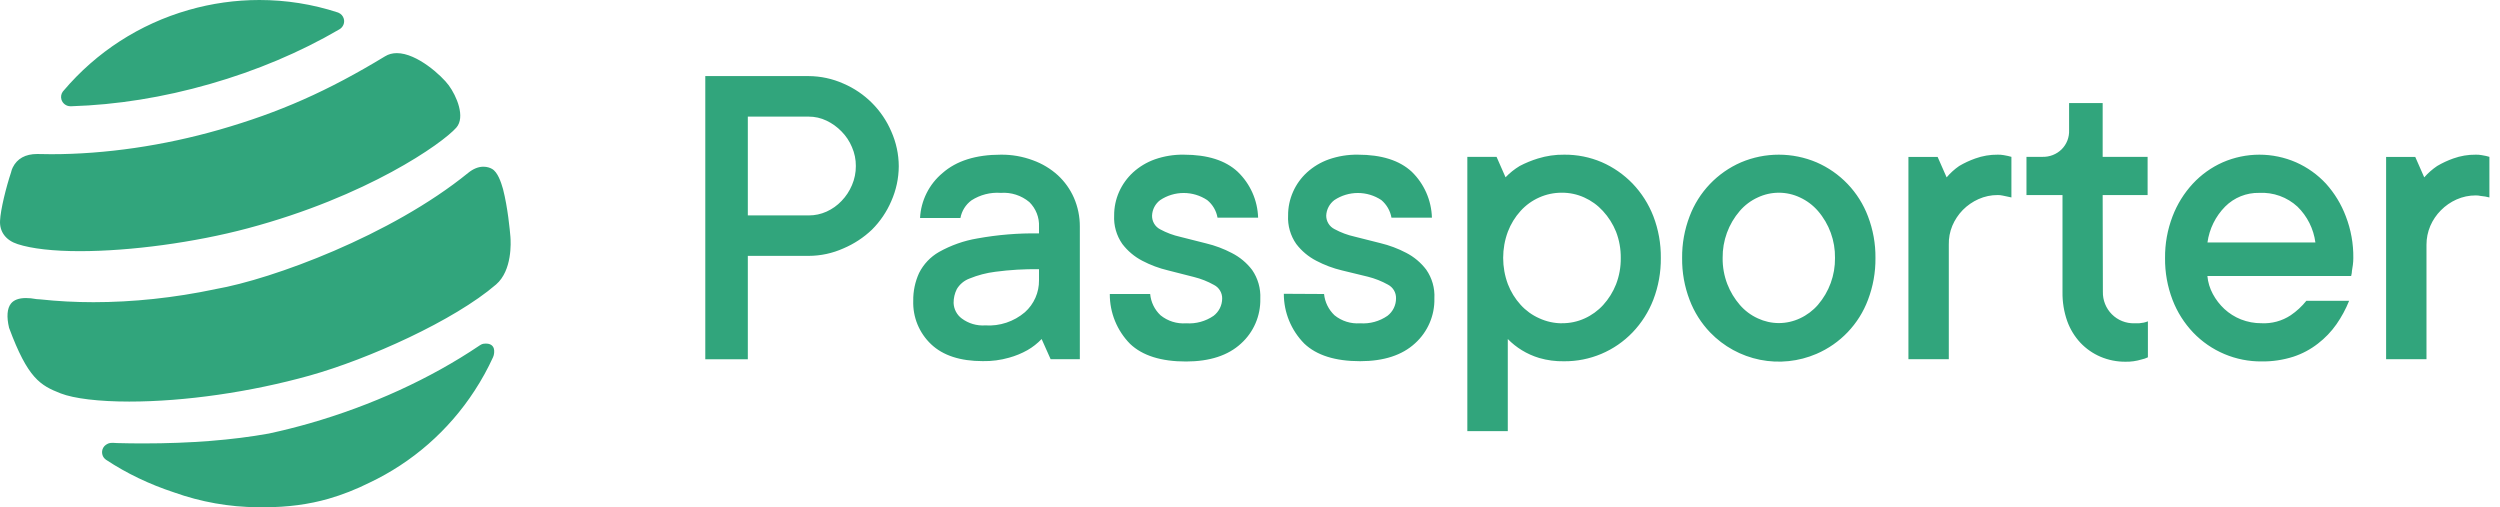 <svg width="138" height="28" viewBox="0 0 138 28" fill="none" xmlns="http://www.w3.org/2000/svg">
<path fill-rule="evenodd" clip-rule="evenodd" d="M3.886 5.865H3.905H3.907H3.94C6.439 5.788 9.011 5.376 11.582 4.638C14.157 3.901 16.56 2.887 18.723 1.626C18.939 1.508 19.044 1.259 18.977 1.032C18.934 0.88 18.827 0.762 18.675 0.698L18.645 0.687C17.25 0.23 15.79 0 14.317 0C13.002 0 11.687 0.185 10.412 0.551C7.706 1.326 5.322 2.869 3.509 5.007L3.466 5.058C3.378 5.178 3.346 5.341 3.391 5.494C3.456 5.713 3.659 5.865 3.886 5.865ZM4.41 13.864C7.206 13.864 10.754 13.383 13.668 12.605C20.273 10.846 24.422 7.916 25.187 7.047C25.703 6.462 25.206 5.304 24.772 4.711C24.39 4.187 23.021 2.933 21.907 2.933C21.663 2.933 21.45 2.989 21.254 3.109C18.087 5.031 15.435 6.205 12.101 7.162C9.021 8.044 5.816 8.512 2.83 8.512C2.571 8.512 2.309 8.509 2.052 8.501C1.405 8.501 0.948 8.753 0.705 9.242C0.667 9.317 0.635 9.408 0.619 9.48L0.617 9.493L0.614 9.504C0.336 10.335 0.031 11.568 0.002 12.188C-0.028 12.797 0.325 13.268 0.975 13.476C1.758 13.73 2.945 13.864 4.41 13.864ZM27.766 10.434C28.028 11.45 28.146 12.709 28.175 13.07C28.199 13.372 28.28 14.928 27.384 15.703C25.069 17.697 20.332 19.825 17.092 20.732C13.833 21.643 10.203 22.167 7.131 22.167C5.463 22.167 4.084 22.001 3.349 21.715C2.223 21.274 1.536 20.889 0.501 18.096C0.357 17.489 0.392 17.026 0.603 16.759C0.763 16.556 1.044 16.452 1.434 16.452C1.606 16.452 1.798 16.47 2.007 16.51L2.023 16.513H2.039C2.081 16.516 2.202 16.524 2.228 16.526C3.169 16.628 4.153 16.681 5.158 16.681C7.345 16.681 9.607 16.441 11.876 15.965L11.884 15.962L11.892 15.96L11.906 15.957C15.015 15.414 21.583 13.006 25.842 9.544C26.122 9.317 26.406 9.202 26.684 9.202C26.895 9.202 27.058 9.266 27.157 9.322C27.47 9.496 27.654 10.041 27.766 10.434ZM26.823 18.965C26.78 18.965 26.735 18.967 26.689 18.975C26.598 18.989 26.494 19.053 26.462 19.077L26.457 19.082L26.449 19.087C23.748 20.905 20.506 22.389 17.073 23.373C16.37 23.573 15.64 23.758 14.844 23.931C12.844 24.292 10.513 24.477 7.909 24.477C7.441 24.477 6.958 24.471 6.471 24.458C6.448 24.458 6.423 24.456 6.395 24.454L6.38 24.453C6.367 24.452 6.353 24.451 6.339 24.45L6.339 24.45L6.339 24.45C6.301 24.448 6.259 24.445 6.214 24.445C6.134 24.445 6.067 24.453 6.011 24.469C5.91 24.506 5.776 24.576 5.698 24.715C5.632 24.835 5.616 24.971 5.653 25.102C5.682 25.209 5.747 25.3 5.838 25.367C5.843 25.373 5.851 25.377 5.857 25.381L5.864 25.386C6.987 26.129 8.241 26.73 9.596 27.177C11.093 27.712 12.652 27.987 14.229 28H14.242H14.341H14.472H14.606C15.865 28 17.055 27.843 18.14 27.53C18.886 27.316 19.64 27.019 20.383 26.65C22.757 25.527 24.764 23.771 26.197 21.566C26.59 20.964 26.932 20.341 27.216 19.718C27.28 19.587 27.299 19.376 27.261 19.242C27.192 19.002 26.956 18.965 26.823 18.965ZM44.638 4.2C45.299 4.204 45.953 4.344 46.557 4.614C47.744 5.123 48.69 6.069 49.199 7.256C49.468 7.86 49.609 8.513 49.612 9.175C49.609 9.839 49.468 10.495 49.199 11.102C48.947 11.69 48.585 12.225 48.132 12.677C47.674 13.114 47.14 13.464 46.557 13.711C45.953 13.982 45.3 14.123 44.638 14.124H41.28V19.831H38.932V4.2H44.638ZM44.638 11.891C44.979 11.893 45.316 11.821 45.626 11.681C45.938 11.54 46.218 11.341 46.453 11.093C46.697 10.841 46.892 10.545 47.028 10.221C47.172 9.887 47.245 9.526 47.243 9.162C47.245 8.804 47.172 8.449 47.028 8.12C46.894 7.798 46.699 7.504 46.453 7.256C46.215 7.01 45.935 6.808 45.626 6.661C45.318 6.513 44.98 6.436 44.638 6.437H41.28V11.891H44.638ZM55.245 8.538C55.85 8.531 56.451 8.636 57.019 8.848C57.527 9.031 57.995 9.312 58.395 9.675C58.772 10.024 59.073 10.446 59.28 10.916C59.499 11.419 59.61 11.963 59.607 12.512V19.827H57.994L57.498 18.714C57.267 18.956 57.003 19.164 56.712 19.33C56.394 19.508 56.055 19.647 55.703 19.744C55.232 19.879 54.743 19.943 54.252 19.934C53.006 19.934 52.055 19.624 51.399 19.004C51.074 18.697 50.818 18.324 50.647 17.911C50.477 17.497 50.396 17.052 50.411 16.605C50.403 16.076 50.513 15.552 50.733 15.071C50.977 14.584 51.36 14.179 51.833 13.909C52.492 13.54 53.209 13.286 53.954 13.161C55.076 12.958 56.214 12.865 57.353 12.884V12.512C57.365 12.261 57.323 12.01 57.231 11.777C57.139 11.543 56.999 11.331 56.82 11.155C56.381 10.787 55.816 10.605 55.245 10.647C54.674 10.605 54.105 10.75 53.624 11.06C53.305 11.295 53.088 11.643 53.016 12.032H50.787C50.811 11.555 50.934 11.089 51.148 10.662C51.361 10.235 51.661 9.857 52.028 9.551C52.797 8.876 53.869 8.538 55.245 8.538ZM54.385 17.962C55.182 18.014 55.968 17.753 56.576 17.234C56.824 17.012 57.022 16.74 57.156 16.435C57.29 16.131 57.358 15.801 57.353 15.468V14.86C56.549 14.848 55.745 14.895 54.947 15.001C54.454 15.062 53.971 15.189 53.512 15.377C53.221 15.486 52.977 15.69 52.817 15.956C52.697 16.195 52.636 16.458 52.639 16.725C52.645 16.893 52.689 17.057 52.767 17.205C52.845 17.353 52.956 17.482 53.09 17.581C53.462 17.858 53.922 17.993 54.385 17.962ZM64.061 17.403C63.733 17.095 63.53 16.677 63.49 16.229H61.261C61.255 17.259 61.658 18.25 62.382 18.983C63.063 19.631 64.092 19.955 65.471 19.955C66.78 19.952 67.79 19.622 68.502 18.966C68.848 18.654 69.122 18.271 69.306 17.843C69.491 17.414 69.58 16.951 69.569 16.485C69.596 15.922 69.438 15.366 69.118 14.902C68.82 14.509 68.436 14.19 67.997 13.967C67.547 13.731 67.069 13.552 66.575 13.434C66.066 13.31 65.591 13.19 65.152 13.074C64.766 12.988 64.392 12.849 64.044 12.66C63.905 12.59 63.789 12.481 63.71 12.347C63.63 12.213 63.59 12.059 63.593 11.904C63.599 11.736 63.643 11.571 63.721 11.422C63.799 11.274 63.91 11.144 64.044 11.044C64.428 10.789 64.879 10.653 65.34 10.653C65.802 10.653 66.252 10.789 66.637 11.044C66.938 11.288 67.141 11.633 67.207 12.015H69.448C69.419 11.055 69.014 10.145 68.32 9.481C67.644 8.852 66.653 8.538 65.347 8.538C64.801 8.529 64.257 8.617 63.742 8.798C63.299 8.957 62.892 9.201 62.543 9.518C62.217 9.819 61.955 10.183 61.774 10.589C61.592 10.999 61.499 11.443 61.501 11.891C61.472 12.452 61.63 13.006 61.952 13.467C62.246 13.852 62.621 14.169 63.052 14.393C63.503 14.63 63.982 14.809 64.478 14.926L65.905 15.29C66.292 15.386 66.665 15.533 67.013 15.729C67.152 15.8 67.268 15.908 67.347 16.042C67.427 16.176 67.468 16.329 67.464 16.485C67.462 16.669 67.418 16.849 67.337 17.013C67.255 17.177 67.137 17.32 66.992 17.432C66.548 17.738 66.013 17.884 65.475 17.846C64.964 17.884 64.458 17.726 64.061 17.403ZM73.088 16.229C73.133 16.677 73.339 17.094 73.666 17.404C74.063 17.725 74.567 17.883 75.076 17.846C75.613 17.885 76.147 17.739 76.59 17.432C76.737 17.319 76.856 17.173 76.938 17.006C77.02 16.839 77.062 16.655 77.061 16.469C77.065 16.314 77.026 16.16 76.947 16.026C76.868 15.893 76.753 15.784 76.615 15.712C76.266 15.518 75.894 15.371 75.507 15.274L74.08 14.927C73.585 14.81 73.107 14.63 72.657 14.393C72.225 14.17 71.848 13.854 71.553 13.467C71.232 13.007 71.073 12.452 71.103 11.892C71.1 11.443 71.194 10.999 71.376 10.589C71.555 10.183 71.817 9.818 72.145 9.518C72.494 9.201 72.903 8.956 73.348 8.798C73.863 8.618 74.406 8.53 74.952 8.538C76.263 8.538 77.251 8.852 77.93 9.481C78.616 10.149 79.015 11.058 79.042 12.015H76.809C76.742 11.636 76.544 11.293 76.251 11.044C75.867 10.789 75.416 10.653 74.954 10.653C74.493 10.653 74.042 10.789 73.658 11.044C73.524 11.145 73.414 11.275 73.336 11.423C73.258 11.572 73.214 11.736 73.207 11.904C73.207 12.059 73.249 12.21 73.331 12.342C73.412 12.473 73.528 12.579 73.666 12.648C74.015 12.837 74.388 12.976 74.775 13.062C75.213 13.178 75.688 13.297 76.197 13.421C76.691 13.54 77.169 13.719 77.62 13.955C78.054 14.178 78.433 14.496 78.728 14.885C79.05 15.348 79.209 15.906 79.178 16.469C79.19 16.935 79.1 17.398 78.916 17.826C78.732 18.254 78.458 18.638 78.112 18.95C77.4 19.606 76.391 19.936 75.085 19.938C73.706 19.938 72.677 19.614 71.996 18.966C71.272 18.234 70.866 17.246 70.867 16.217L73.088 16.229ZM88.415 8.951C87.762 8.672 87.058 8.532 86.348 8.538C85.855 8.531 85.364 8.603 84.892 8.749C84.546 8.856 84.209 8.994 83.888 9.162C83.601 9.335 83.338 9.545 83.106 9.787L82.61 8.658H80.997V23.8H83.23V18.714C83.462 18.95 83.721 19.157 84.003 19.33C84.303 19.514 84.626 19.659 84.963 19.76C85.409 19.89 85.871 19.951 86.335 19.942C87.042 19.948 87.741 19.809 88.392 19.535C89.043 19.26 89.63 18.856 90.119 18.346C90.616 17.827 91.005 17.214 91.264 16.543C91.546 15.807 91.686 15.024 91.678 14.236C91.686 13.449 91.546 12.668 91.264 11.933C91.004 11.264 90.615 10.652 90.119 10.134C89.634 9.632 89.055 9.23 88.415 8.951ZM87.464 17.581C87.075 17.757 86.651 17.846 86.224 17.842V17.846C85.79 17.845 85.361 17.751 84.967 17.569C84.575 17.396 84.224 17.142 83.937 16.824C83.634 16.491 83.396 16.104 83.234 15.683C82.888 14.749 82.888 13.722 83.234 12.789C83.395 12.366 83.633 11.978 83.937 11.643C84.224 11.325 84.575 11.072 84.967 10.899C85.357 10.725 85.78 10.636 86.207 10.638C86.635 10.634 87.058 10.723 87.448 10.899C87.838 11.074 88.189 11.327 88.478 11.643C88.788 11.978 89.034 12.366 89.205 12.789C89.384 13.253 89.472 13.747 89.466 14.244C89.472 14.74 89.384 15.233 89.205 15.696C89.039 16.116 88.798 16.503 88.494 16.837C88.205 17.153 87.855 17.406 87.464 17.581ZM103.525 14.244C103.533 15.032 103.393 15.815 103.112 16.552C102.864 17.214 102.484 17.82 101.996 18.332C101.508 18.845 100.921 19.253 100.271 19.533C99.289 19.956 98.201 20.07 97.153 19.86C96.105 19.649 95.146 19.124 94.403 18.354C93.907 17.838 93.52 17.226 93.266 16.556C92.984 15.818 92.844 15.034 92.853 14.244C92.844 13.457 92.985 12.676 93.266 11.941C93.516 11.279 93.896 10.674 94.384 10.162C94.872 9.65 95.458 9.241 96.107 8.96C96.766 8.681 97.474 8.538 98.189 8.538C98.904 8.538 99.612 8.681 100.271 8.96C100.92 9.241 101.506 9.65 101.994 10.162C102.482 10.674 102.862 11.279 103.112 11.941C103.393 12.676 103.534 13.457 103.525 14.244ZM101.292 14.241C101.307 13.289 100.972 12.364 100.35 11.643C100.075 11.327 99.737 11.074 99.357 10.899C98.993 10.727 98.596 10.638 98.193 10.638C97.791 10.638 97.393 10.727 97.029 10.899C96.648 11.072 96.31 11.326 96.037 11.643C95.415 12.363 95.079 13.285 95.09 14.236C95.083 14.732 95.171 15.225 95.35 15.687C95.512 16.104 95.745 16.49 96.037 16.828C96.31 17.145 96.648 17.399 97.029 17.573C97.393 17.744 97.791 17.834 98.193 17.834C98.596 17.834 98.993 17.744 99.357 17.573C99.737 17.398 100.075 17.144 100.35 16.828C100.968 16.109 101.303 15.189 101.292 14.241ZM101.292 14.241L101.292 14.244V14.236L101.292 14.241ZM110.6 8.563C110.494 8.544 110.386 8.536 110.278 8.538C109.854 8.533 109.432 8.605 109.033 8.749C108.726 8.858 108.429 8.996 108.148 9.162C107.89 9.34 107.656 9.551 107.454 9.791L106.957 8.662H105.345V19.827H107.574V13.504C107.565 13.147 107.631 12.792 107.768 12.462C107.905 12.138 108.102 11.842 108.347 11.59C108.597 11.338 108.891 11.135 109.215 10.99C109.549 10.841 109.912 10.764 110.278 10.767C110.368 10.766 110.458 10.776 110.547 10.796L110.799 10.849L111.03 10.899V8.658L110.836 8.608L110.6 8.563ZM116.079 16.109C116.074 16.338 116.114 16.566 116.2 16.779C116.285 16.992 116.412 17.186 116.574 17.348C116.736 17.511 116.929 17.639 117.142 17.724C117.355 17.809 117.583 17.851 117.812 17.846H118.072C118.16 17.838 118.247 17.826 118.333 17.809C118.412 17.791 118.489 17.768 118.564 17.738V19.723C118.453 19.778 118.335 19.818 118.213 19.843C117.926 19.931 117.628 19.973 117.328 19.967C116.855 19.971 116.387 19.878 115.951 19.694C115.533 19.516 115.156 19.254 114.843 18.925C114.52 18.579 114.271 18.171 114.111 17.726C113.93 17.212 113.842 16.67 113.85 16.126V10.767H111.861V8.658H112.734C112.93 8.664 113.126 8.631 113.31 8.56C113.493 8.489 113.66 8.382 113.801 8.244C113.939 8.106 114.047 7.941 114.119 7.758C114.19 7.576 114.222 7.381 114.214 7.186V5.689H116.067V8.658H118.548V10.767H116.067L116.079 16.109ZM128.972 17.9C129.253 17.496 129.488 17.062 129.671 16.605H127.31C127.063 16.913 126.772 17.182 126.446 17.403C125.968 17.719 125.401 17.872 124.829 17.842C124.443 17.844 124.06 17.772 123.7 17.631C123.363 17.497 123.053 17.302 122.786 17.056C122.53 16.817 122.315 16.538 122.149 16.229C121.983 15.922 121.88 15.585 121.848 15.237H129.783C129.786 15.221 129.79 15.205 129.793 15.189C129.809 15.119 129.828 15.037 129.828 14.947C129.845 14.856 129.861 14.749 129.878 14.625C129.894 14.499 129.903 14.371 129.903 14.244C129.913 13.457 129.773 12.675 129.489 11.941C129.241 11.279 128.87 10.668 128.397 10.142C127.932 9.64 127.369 9.238 126.743 8.96C126.105 8.682 125.416 8.538 124.719 8.538C124.023 8.538 123.334 8.682 122.695 8.96C122.069 9.238 121.507 9.64 121.041 10.142C120.558 10.665 120.179 11.276 119.925 11.941C119.643 12.676 119.503 13.457 119.511 14.244C119.502 15.034 119.643 15.818 119.925 16.556C120.182 17.224 120.568 17.835 121.062 18.355C121.55 18.865 122.138 19.27 122.788 19.544C123.439 19.819 124.139 19.957 124.845 19.951C125.439 19.959 126.029 19.87 126.595 19.69C127.085 19.529 127.544 19.284 127.951 18.966C128.343 18.665 128.688 18.305 128.972 17.9ZM124.706 10.647L124.709 10.647H124.705L124.706 10.647ZM125.84 10.813C125.477 10.683 125.091 10.626 124.706 10.647C124.359 10.639 124.013 10.703 123.691 10.832C123.367 10.962 123.074 11.157 122.828 11.403C122.297 11.941 121.954 12.636 121.852 13.384H127.81C127.711 12.633 127.363 11.938 126.822 11.408C126.538 11.146 126.204 10.944 125.84 10.813ZM136.667 8.538C136.774 8.536 136.88 8.544 136.985 8.563L137.225 8.608L137.415 8.658V10.899L137.188 10.849L136.931 10.816C136.845 10.796 136.756 10.787 136.667 10.787C136.299 10.785 135.936 10.861 135.6 11.011C135.277 11.155 134.984 11.358 134.736 11.61C134.489 11.858 134.291 12.15 134.153 12.47C134.012 12.8 133.941 13.154 133.942 13.512V19.826H131.713V8.662H133.322L133.818 9.791C134.028 9.551 134.268 9.34 134.533 9.162C134.814 8.996 135.111 8.858 135.418 8.749C135.818 8.605 136.241 8.533 136.667 8.538Z" fill="#31A57C"/>
</svg>
